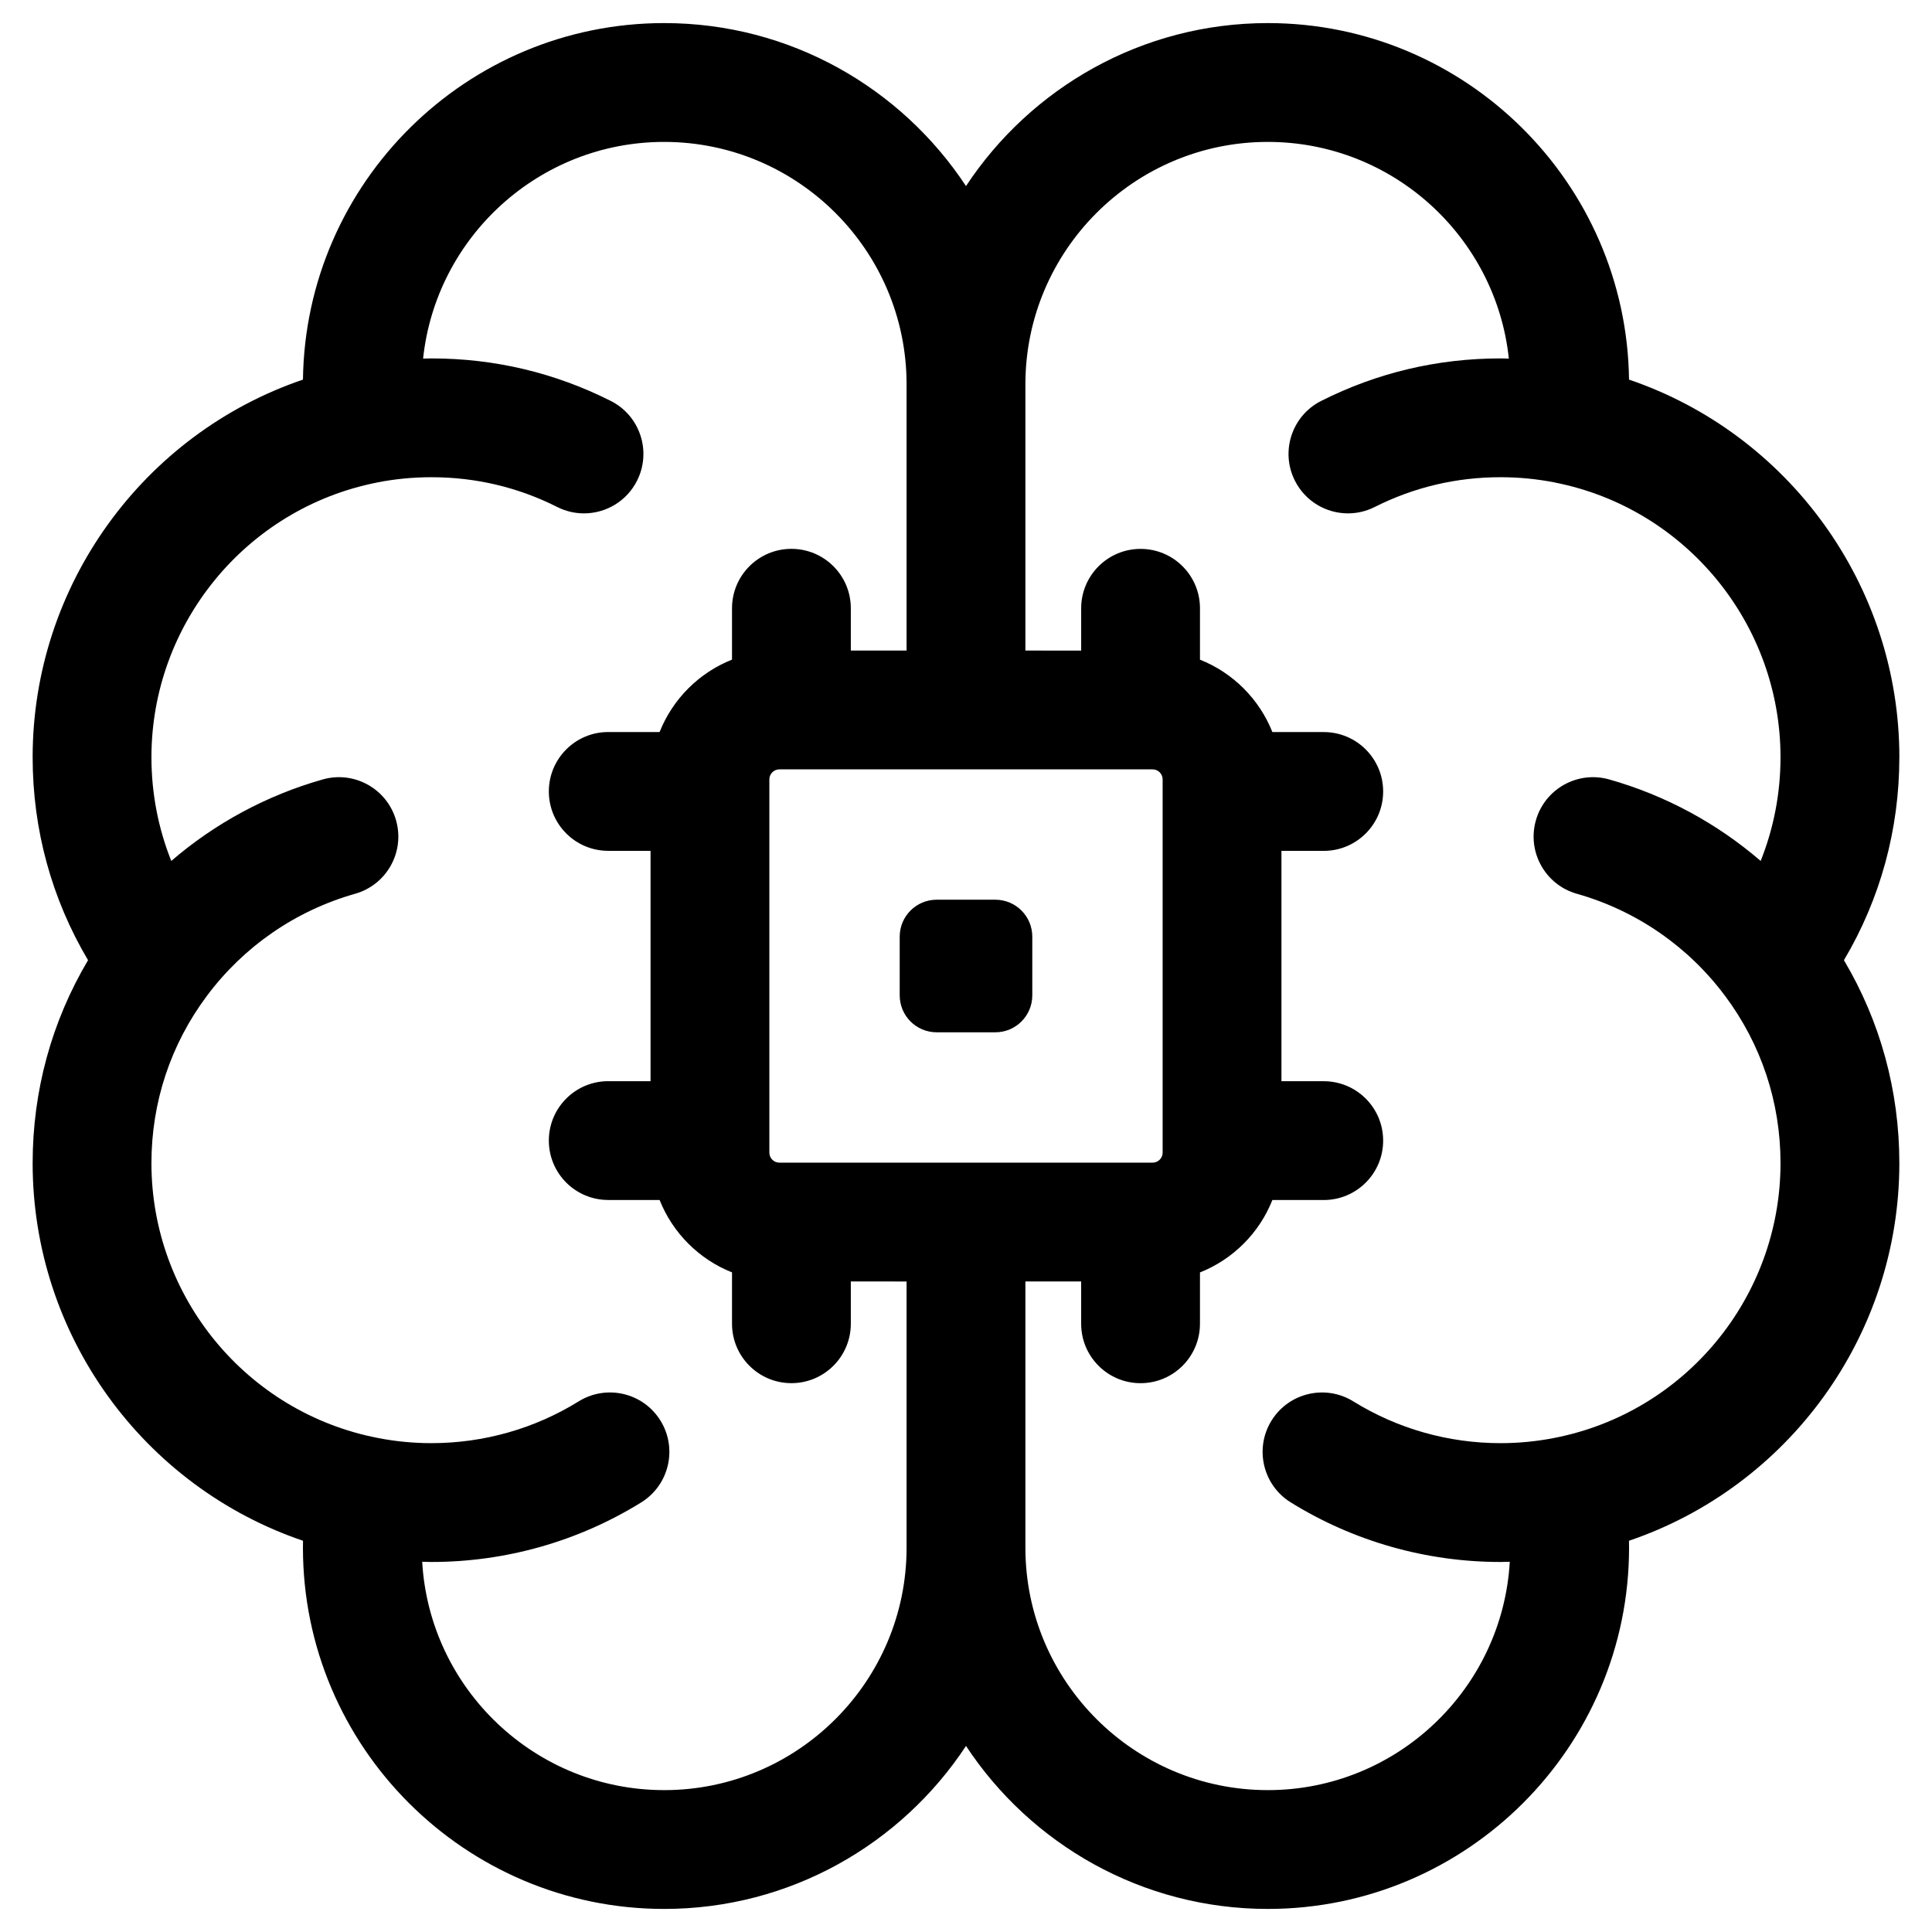 <?xml version="1.0" encoding="UTF-8"?>
<!-- Uploaded to: SVG Repo, www.svgrepo.com, Generator: SVG Repo Mixer Tools -->
<svg fill="#000000" width="800px" height="800px" version="1.1" viewBox="144 144 512 512" xmlns="http://www.w3.org/2000/svg">
 <g>
  <path d="m647.35 344.67c0-45.605-29.414-85.707-71.641-100.07-0.668-52.215-43.352-94.484-95.723-94.484-33.398 0-62.852 17.195-79.988 43.195-17.133-26-46.586-43.195-79.988-43.195-52.371 0-95.055 42.27-95.723 94.484-42.223 14.363-71.637 54.465-71.637 100.07 0 19.168 5.047 37.555 14.684 53.789-9.641 16.234-14.684 34.617-14.684 53.789 0 45.684 29.395 85.723 71.652 100.07-0.012 0.613-0.02 1.227-0.02 1.84 0 52.785 42.945 95.73 95.73 95.73 33.398 0 62.852-17.195 79.988-43.195 17.133 26 46.586 43.195 79.988 43.195 52.785 0 95.73-42.945 95.73-95.73 0-0.613-0.004-1.227-0.02-1.84 42.258-14.352 71.648-54.387 71.648-100.07 0-19.168-5.047-37.555-14.684-53.789 9.637-16.234 14.684-34.621 14.684-53.789zm-197.9 3.219c1.469 0 2.66 1.195 2.66 2.66v98.906c0 1.469-1.195 2.66-2.66 2.66h-98.902c-1.469 0-2.66-1.195-2.66-2.66v-98.906c0-1.469 1.195-2.66 2.66-2.66zm-129.44 270.51c-34.172 0-62.188-26.82-64.125-60.516 0.816 0.02 1.637 0.055 2.453 0.055 19.699 0 38.926-5.461 55.598-15.793 7.391-4.578 9.672-14.285 5.09-21.676-4.578-7.391-14.281-9.672-21.676-5.09-11.688 7.242-25.18 11.07-39.016 11.07-4.738 0-9.461-0.457-14.086-1.348-0.023-0.004-0.043-0.012-0.066-0.016-34.793-6.715-60.051-37.348-60.051-72.836 0-16.121 5.078-31.445 14.688-44.324 0.012-0.012 0.023-0.027 0.035-0.039 9.676-12.977 23.406-22.539 39.254-27.031 8.367-2.371 13.227-11.074 10.855-19.441-2.371-8.367-11.07-13.227-19.441-10.855-14.977 4.246-28.617 11.684-40.133 21.598-3.457-8.656-5.258-17.93-5.258-27.488 0-35.309 25.098-65.914 59.672-72.773 0.074-0.016 0.145-0.039 0.219-0.055 4.68-0.914 9.457-1.375 14.312-1.375 11.738 0 22.953 2.656 33.344 7.894 2.273 1.145 4.691 1.688 7.074 1.688 5.758 0 11.305-3.168 14.07-8.66 3.914-7.766 0.793-17.23-6.973-21.145-14.824-7.473-30.812-11.262-47.52-11.262-0.738 0-1.469 0.031-2.207 0.047 3.418-32.23 30.758-57.422 63.879-57.422 35.43 0 64.25 28.816 64.25 64.242v70.555h-14.777v-11.211c0-8.695-7.047-15.742-15.742-15.742s-15.742 7.051-15.742 15.742v13.613c-8.742 3.469-15.719 10.445-19.188 19.188h-13.613c-8.695 0-15.742 7.051-15.742 15.742 0 8.695 7.047 15.742 15.742 15.742h11.211v61.043h-11.211c-8.695 0-15.742 7.051-15.742 15.742 0 8.695 7.047 15.742 15.742 15.742h13.613c3.469 8.742 10.445 15.719 19.188 19.188v13.613c0 8.695 7.047 15.742 15.742 15.742s15.742-7.051 15.742-15.742v-11.211l14.777 0.012v70.555c0 35.422-28.82 64.238-64.242 64.238zm235.8-93.312c-0.023 0.004-0.043 0.012-0.066 0.016-4.629 0.891-9.352 1.348-14.086 1.348-13.836 0-27.328-3.828-39.016-11.07-7.391-4.578-17.098-2.301-21.676 5.09s-2.301 17.098 5.09 21.676c16.672 10.332 35.898 15.793 55.598 15.793 0.82 0 1.637-0.035 2.453-0.055-1.938 33.695-29.953 60.516-64.125 60.516-35.422 0-64.242-28.816-64.242-64.242v-70.555h14.777v11.211c0 8.695 7.047 15.742 15.742 15.742 8.695 0 15.742-7.051 15.742-15.742l0.004-13.609c8.742-3.469 15.719-10.445 19.188-19.188h13.613c8.695 0 15.742-7.051 15.742-15.742 0-8.695-7.047-15.742-15.742-15.742h-11.211v-61.043h11.211c8.695 0 15.742-7.051 15.742-15.742 0-8.695-7.047-15.742-15.742-15.742h-13.613c-3.469-8.742-10.445-15.719-19.188-19.188v-13.613c0-8.695-7.047-15.742-15.742-15.742s-15.742 7.051-15.742 15.742v11.211l-14.781-0.012v-70.555c0-35.422 28.82-64.242 64.242-64.242 33.121 0 60.461 25.195 63.879 57.422-0.734-0.016-1.469-0.047-2.207-0.047-16.703 0-32.691 3.789-47.52 11.262-7.766 3.914-10.887 13.383-6.973 21.145 2.769 5.492 8.312 8.66 14.07 8.66 2.383 0 4.801-0.543 7.074-1.688 10.391-5.238 21.609-7.894 33.344-7.894 4.856 0 9.633 0.465 14.312 1.375 0.074 0.016 0.145 0.039 0.219 0.055 34.578 6.859 59.672 37.461 59.672 72.773 0 9.559-1.801 18.832-5.258 27.488-11.516-9.918-25.152-17.355-40.133-21.598-8.367-2.371-17.07 2.492-19.441 10.855-2.371 8.367 2.488 17.07 10.855 19.441 15.844 4.488 29.578 14.051 39.254 27.031 0.012 0.016 0.027 0.031 0.039 0.043 9.605 12.875 14.684 28.199 14.684 44.316 0.004 35.492-25.25 66.125-60.043 72.84z"/>
  <path d="m392.22 417.57h15.559c5.406 0 9.789-4.383 9.789-9.789v-15.559c0-5.406-4.383-9.789-9.789-9.789h-15.559c-5.406 0-9.789 4.383-9.789 9.789v15.559c0.004 5.406 4.383 9.789 9.789 9.789z"/>
 </g>
</svg>